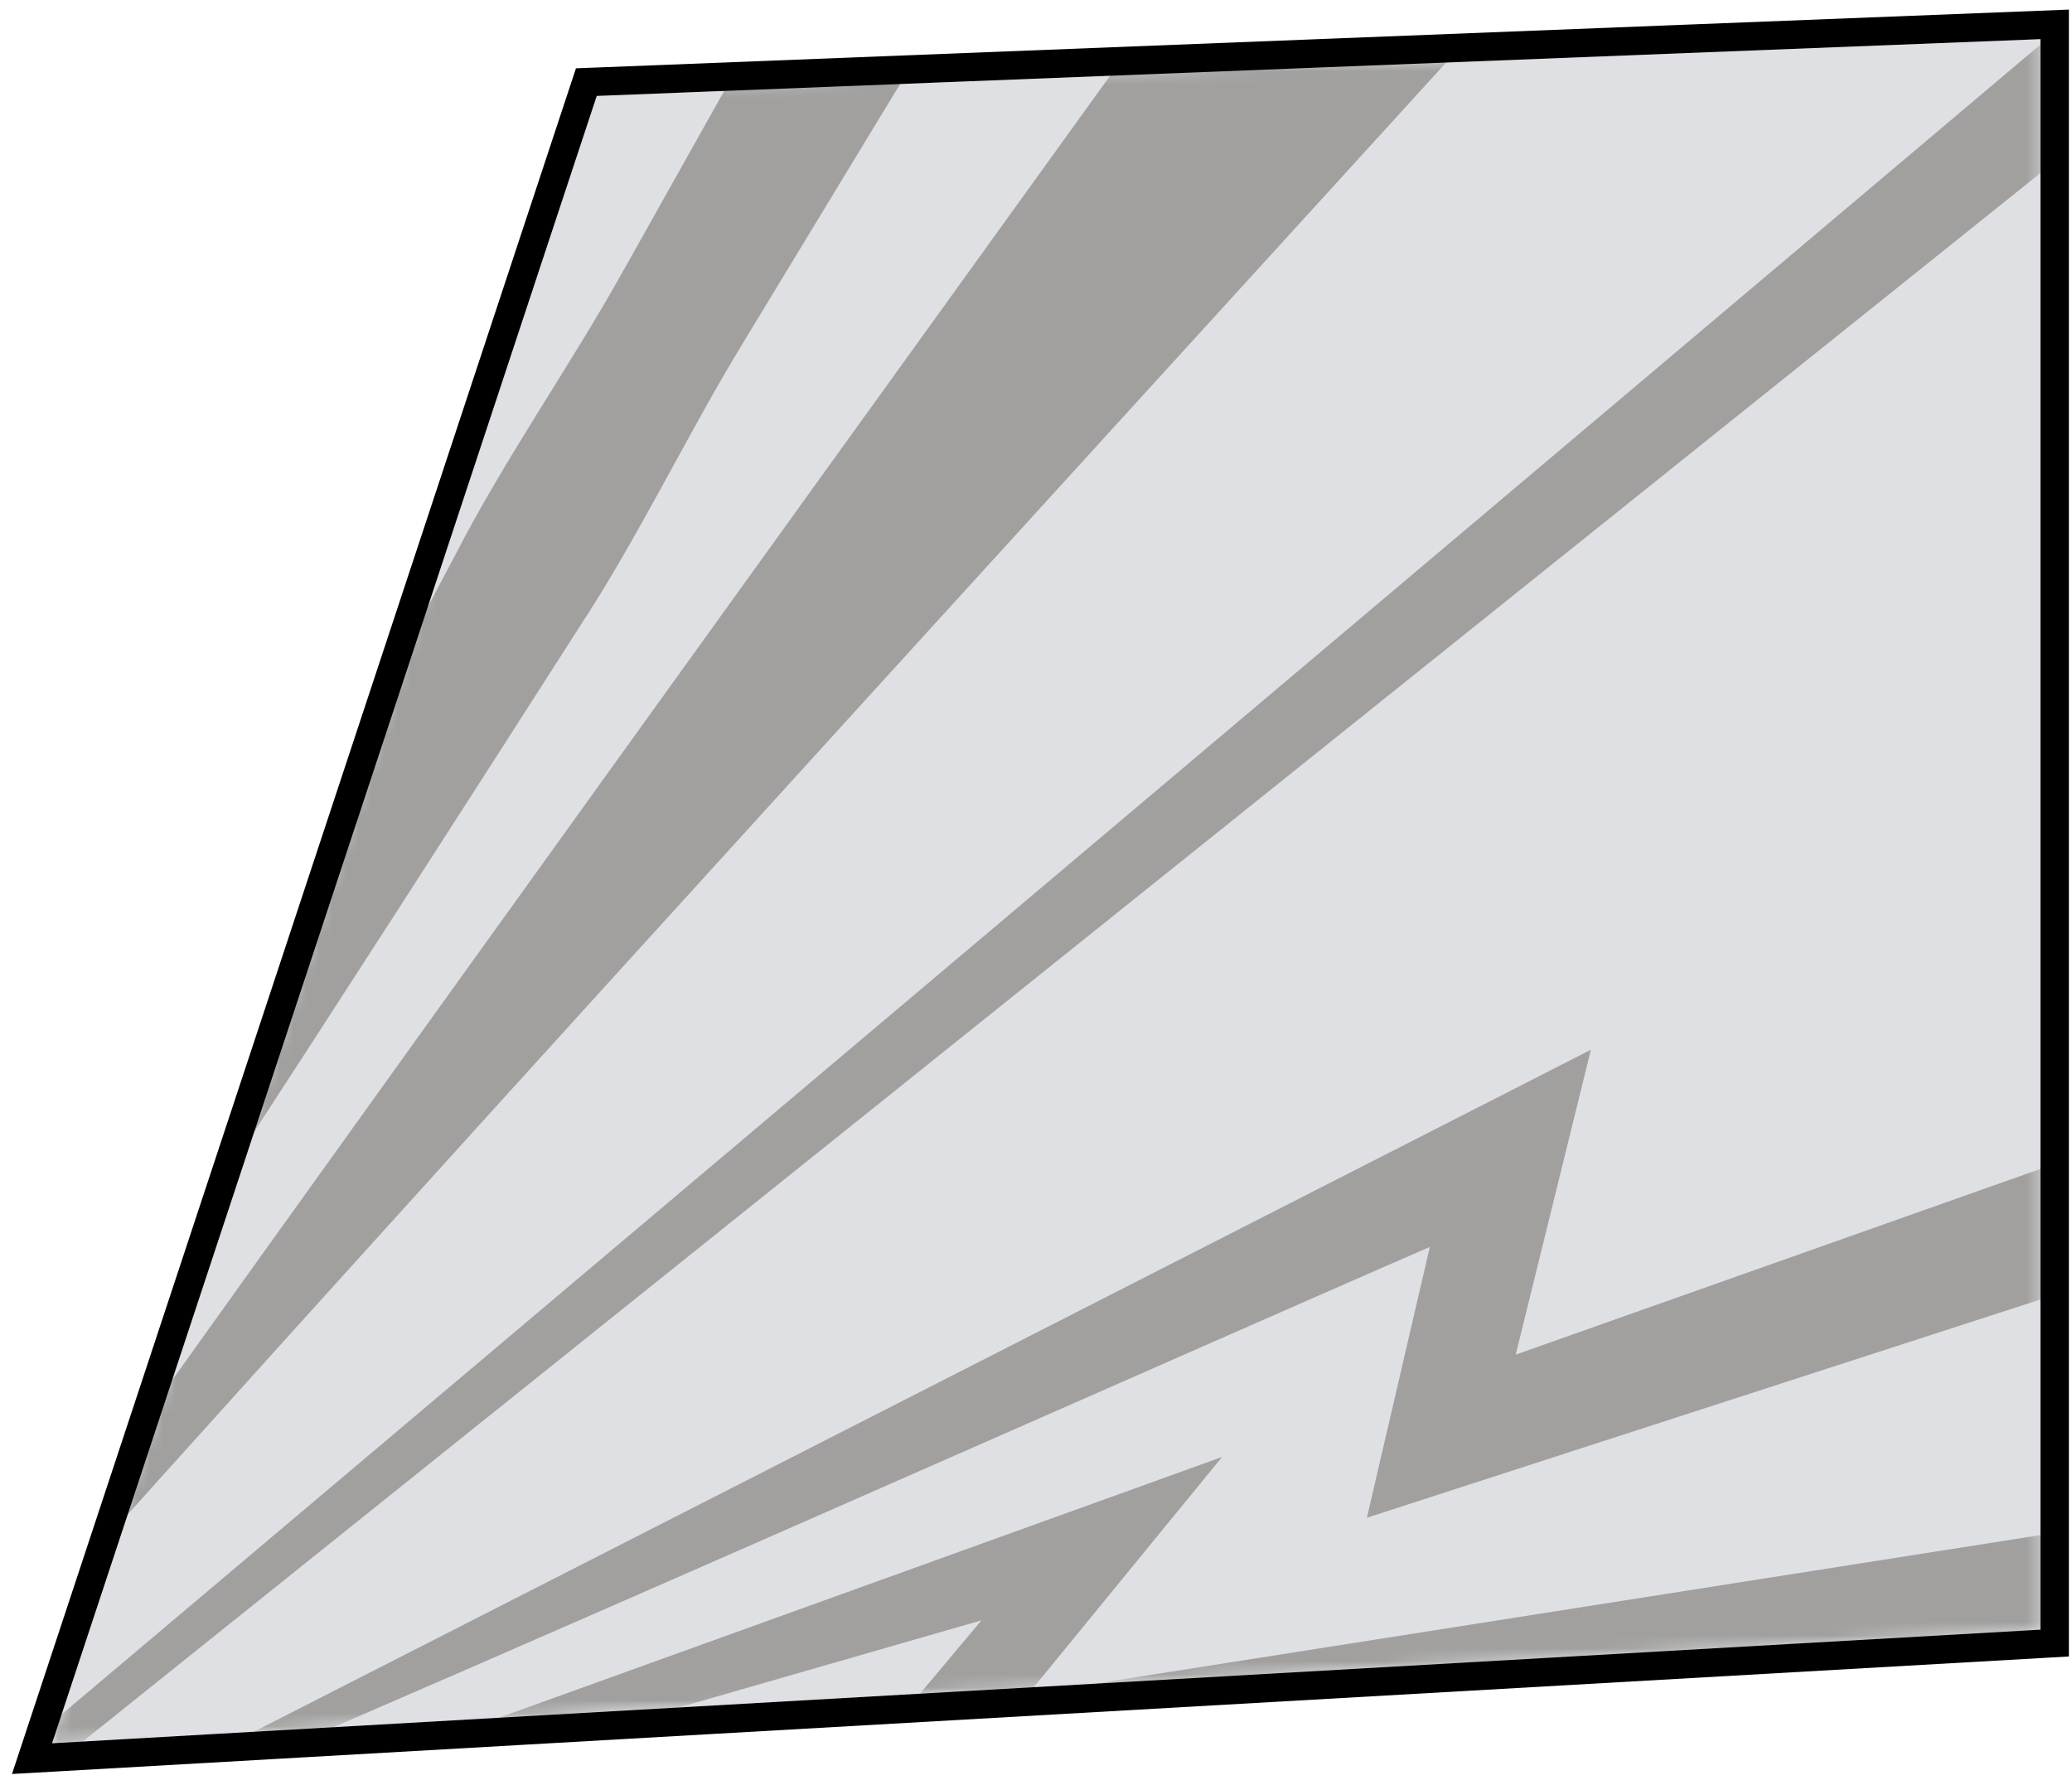 <svg width="159" height="137" viewBox="0 0 159 137" fill="none" xmlns="http://www.w3.org/2000/svg">
<path d="M45.794 7.363L156.582 3.004V125.072L3.996 133.791L45.794 7.363Z" fill="#DFE0E4"/>
<mask id="mask0_1_716" style="mask-type:alpha" maskUnits="userSpaceOnUse" x="3" y="3" width="154" height="131">
<path d="M25.794 7.363L156.582 3.004V125.072L3.996 133.791L25.794 7.363Z" fill="#DFE0E4"/>
</mask>
<g mask="url(#mask0_1_716)">
<mask id="mask1_1_716" style="mask-type:luminance" maskUnits="userSpaceOnUse" x="3" y="-18" width="180" height="152">
<path d="M3.5 134L45 7.5L182.739 -17.486V124.526L3.5 134Z" fill="white"/>
</mask>
<g mask="url(#mask1_1_716)">
<path d="M-11.747 132.815C3.357 102.516 19.055 72.546 34.909 42.642C38.782 35.119 43.685 28.197 47.805 20.822C59.836 -0.586 73.07 -24.211 84.721 -45.685L96.818 -38.623C87.853 -24.285 79.003 -9.881 70.219 4.556L57.067 26.236C52.667 33.454 49.058 41.126 44.41 48.205C26.174 76.716 7.799 105.128 -11.146 133.186L-11.755 132.832L-11.747 132.815Z" fill="#A1A09E"/>
<path d="M-5.765 132.889C-5.312 132.09 -4.455 130.879 -3.927 130.104C-0.623 125.325 5.763 116.376 9.199 111.539C36.491 73.279 87.416 2.727 115.35 -36.036L134.196 -20.717C94.791 22.66 35.304 87.585 -3.161 130.697L-4.216 131.917L-4.743 132.527L-5.196 133.095L-5.757 132.881L-5.765 132.889Z" fill="#A1A09E"/>
<path d="M-32.949 163.37L166.695 -5.118L174.392 -11.611C173.658 -5.341 169.431 31.823 168.607 38.959L162.756 35.449L236.062 -17.38L243.016 -7.162C240.561 -5.596 160.119 46.07 160.342 45.914C160.779 41.513 164.701 2.974 165.245 -2.448L171.796 1.087L-32.068 164.441L-32.949 163.37Z" fill="#A1A09E"/>
<path d="M-1.571 143.643L113.933 84.725L122.083 80.564C120.64 86.414 116.018 105.161 114.501 111.308L109.203 106.479L197.909 75.084L201.345 85.228L111.832 114.233L104.893 116.483C105.981 111.794 110.439 92.619 111.609 87.568L117.55 92.397C117.344 91.993 -1.933 145.382 -1.579 143.635L-1.571 143.643Z" fill="#A1A09E"/>
<path d="M5.945 143.494C12.051 141.294 90.728 112.923 93.777 111.819L86.641 120.545L73.515 136.606L70.606 131.324L207.419 109.825L209.248 124.089L71.43 137.743L63.429 138.534L68.521 132.461L81.846 116.565L85.199 121.509L6.192 144.269L5.936 143.486L5.945 143.494Z" fill="#A1A09E"/>
</g>
</g>
<path d="M157.672 126.101L156.643 126.16L4.058 134.88L2.458 134.97L2.961 133.449L44.758 7.021L44.996 6.303L45.751 6.274L156.539 1.915L157.672 1.87V126.101Z" stroke="black" stroke-width="2.18"/>
</svg>
